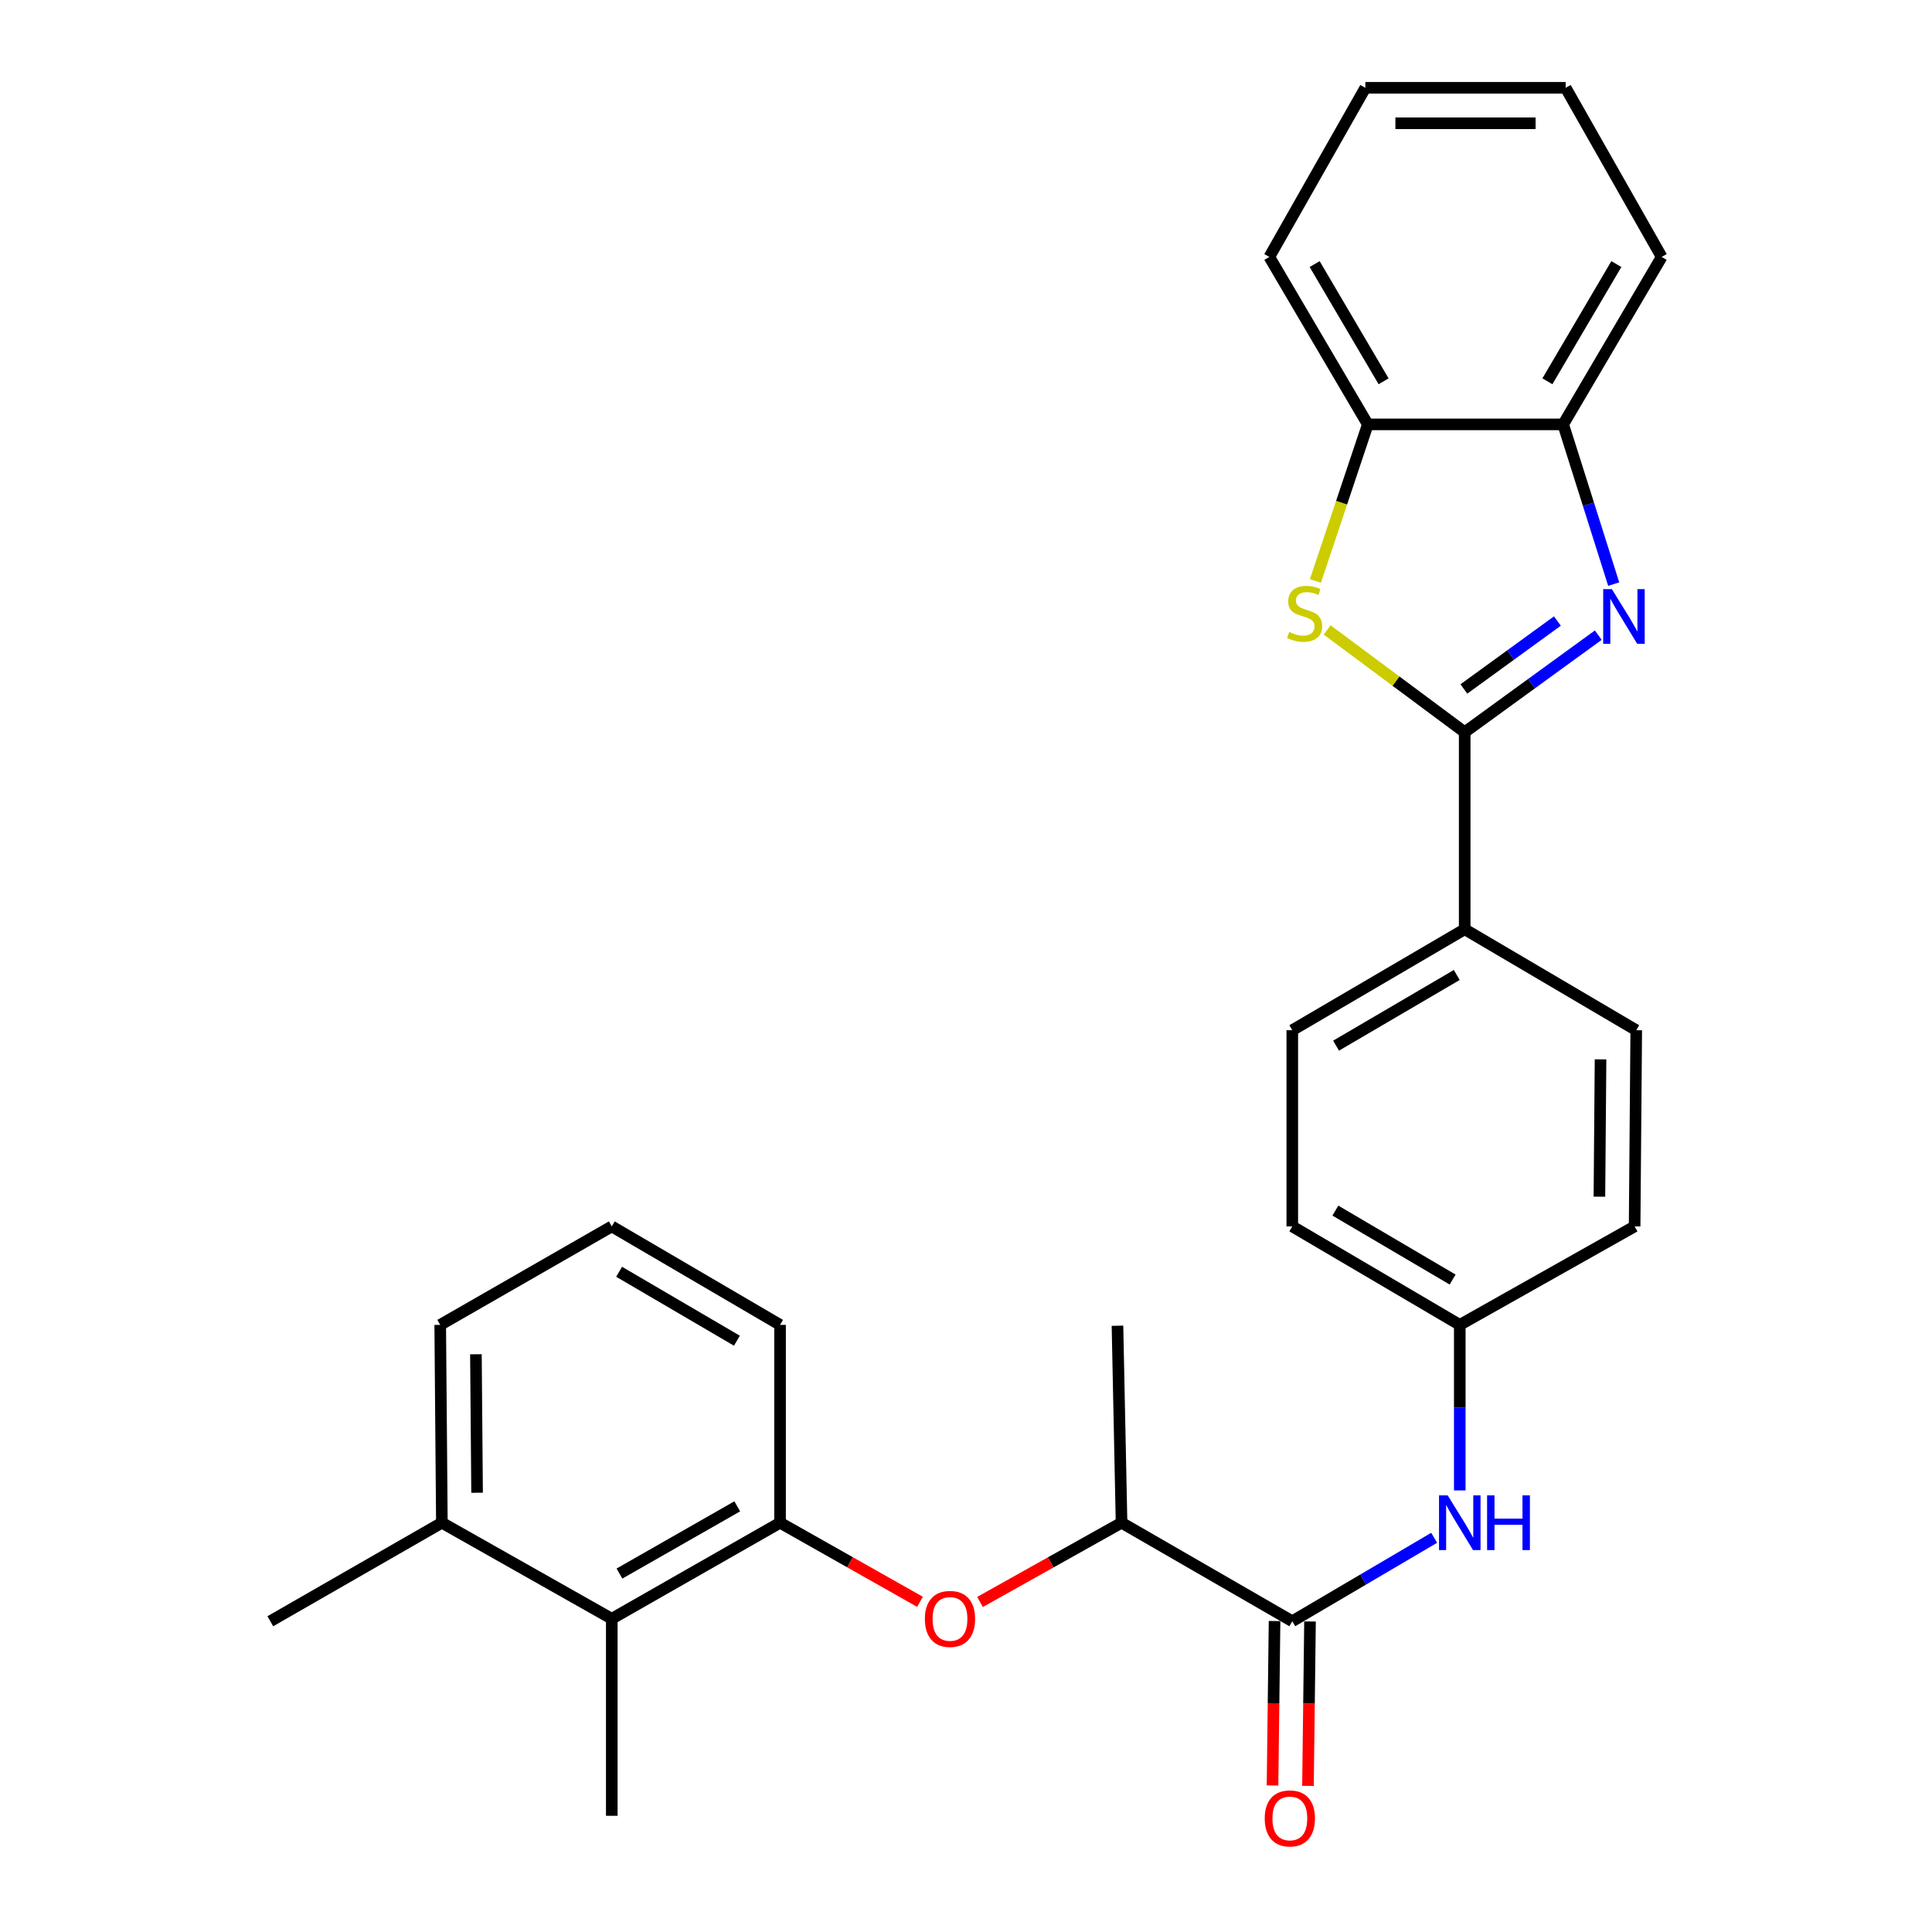 <?xml version='1.0' encoding='iso-8859-1'?>
<svg version='1.1' baseProfile='full'
              xmlns='http://www.w3.org/2000/svg'
                      xmlns:rdkit='http://www.rdkit.org/xml'
                      xmlns:xlink='http://www.w3.org/1999/xlink'
                  xml:space='preserve'
width='1000px' height='1000px' viewBox='0 0 1000 1000'>
<!-- END OF HEADER -->
<rect style='opacity:1.0;fill:#FFFFFF;stroke:none' width='1000' height='1000' x='0' y='0'> </rect>
<path class='bond-0' d='M 758.124,378.993 L 792.695,353.872' style='fill:none;fill-rule:evenodd;stroke:#000000;stroke-width:6px;stroke-linecap:butt;stroke-linejoin:miter;stroke-opacity:1' />
<path class='bond-0' d='M 792.695,353.872 L 827.266,328.751' style='fill:none;fill-rule:evenodd;stroke:#0000FF;stroke-width:6px;stroke-linecap:butt;stroke-linejoin:miter;stroke-opacity:1' />
<path class='bond-0' d='M 757.707,356.611 L 781.907,339.026' style='fill:none;fill-rule:evenodd;stroke:#000000;stroke-width:6px;stroke-linecap:butt;stroke-linejoin:miter;stroke-opacity:1' />
<path class='bond-0' d='M 781.907,339.026 L 806.107,321.442' style='fill:none;fill-rule:evenodd;stroke:#0000FF;stroke-width:6px;stroke-linecap:butt;stroke-linejoin:miter;stroke-opacity:1' />
<path class='bond-1' d='M 758.124,378.993 L 722.526,352.528' style='fill:none;fill-rule:evenodd;stroke:#000000;stroke-width:6px;stroke-linecap:butt;stroke-linejoin:miter;stroke-opacity:1' />
<path class='bond-1' d='M 722.526,352.528 L 686.928,326.063' style='fill:none;fill-rule:evenodd;stroke:#CCCC00;stroke-width:6px;stroke-linecap:butt;stroke-linejoin:miter;stroke-opacity:1' />
<path class='bond-9' d='M 758.124,378.993 L 758.124,480.976' style='fill:none;fill-rule:evenodd;stroke:#000000;stroke-width:6px;stroke-linecap:butt;stroke-linejoin:miter;stroke-opacity:1' />
<path class='bond-3' d='M 835.249,302.329 L 822.175,260.995' style='fill:none;fill-rule:evenodd;stroke:#0000FF;stroke-width:6px;stroke-linecap:butt;stroke-linejoin:miter;stroke-opacity:1' />
<path class='bond-3' d='M 822.175,260.995 L 809.1,219.661' style='fill:none;fill-rule:evenodd;stroke:#000000;stroke-width:6px;stroke-linecap:butt;stroke-linejoin:miter;stroke-opacity:1' />
<path class='bond-5' d='M 680.855,300.697 L 694.414,260.179' style='fill:none;fill-rule:evenodd;stroke:#CCCC00;stroke-width:6px;stroke-linecap:butt;stroke-linejoin:miter;stroke-opacity:1' />
<path class='bond-5' d='M 694.414,260.179 L 707.973,219.661' style='fill:none;fill-rule:evenodd;stroke:#000000;stroke-width:6px;stroke-linecap:butt;stroke-linejoin:miter;stroke-opacity:1' />
<path class='bond-2' d='M 668.885,839.157 L 705.603,817.557' style='fill:none;fill-rule:evenodd;stroke:#000000;stroke-width:6px;stroke-linecap:butt;stroke-linejoin:miter;stroke-opacity:1' />
<path class='bond-2' d='M 705.603,817.557 L 742.321,795.957' style='fill:none;fill-rule:evenodd;stroke:#0000FF;stroke-width:6px;stroke-linecap:butt;stroke-linejoin:miter;stroke-opacity:1' />
<path class='bond-10' d='M 668.885,839.157 L 580.512,788.16' style='fill:none;fill-rule:evenodd;stroke:#000000;stroke-width:6px;stroke-linecap:butt;stroke-linejoin:miter;stroke-opacity:1' />
<path class='bond-11' d='M 659.71,839.043 L 659.182,881.595' style='fill:none;fill-rule:evenodd;stroke:#000000;stroke-width:6px;stroke-linecap:butt;stroke-linejoin:miter;stroke-opacity:1' />
<path class='bond-11' d='M 659.182,881.595 L 658.655,924.147' style='fill:none;fill-rule:evenodd;stroke:#FF0000;stroke-width:6px;stroke-linecap:butt;stroke-linejoin:miter;stroke-opacity:1' />
<path class='bond-11' d='M 678.06,839.271 L 677.532,881.823' style='fill:none;fill-rule:evenodd;stroke:#000000;stroke-width:6px;stroke-linecap:butt;stroke-linejoin:miter;stroke-opacity:1' />
<path class='bond-11' d='M 677.532,881.823 L 677.005,924.374' style='fill:none;fill-rule:evenodd;stroke:#FF0000;stroke-width:6px;stroke-linecap:butt;stroke-linejoin:miter;stroke-opacity:1' />
<path class='bond-21' d='M 809.1,219.661 L 860.087,132.991' style='fill:none;fill-rule:evenodd;stroke:#000000;stroke-width:6px;stroke-linecap:butt;stroke-linejoin:miter;stroke-opacity:1' />
<path class='bond-21' d='M 800.931,197.356 L 836.622,136.687' style='fill:none;fill-rule:evenodd;stroke:#000000;stroke-width:6px;stroke-linecap:butt;stroke-linejoin:miter;stroke-opacity:1' />
<path class='bond-28' d='M 809.1,219.661 L 707.973,219.661' style='fill:none;fill-rule:evenodd;stroke:#000000;stroke-width:6px;stroke-linecap:butt;stroke-linejoin:miter;stroke-opacity:1' />
<path class='bond-4' d='M 403.757,788.16 L 439.971,808.629' style='fill:none;fill-rule:evenodd;stroke:#000000;stroke-width:6px;stroke-linecap:butt;stroke-linejoin:miter;stroke-opacity:1' />
<path class='bond-4' d='M 439.971,808.629 L 476.185,829.097' style='fill:none;fill-rule:evenodd;stroke:#FF0000;stroke-width:6px;stroke-linecap:butt;stroke-linejoin:miter;stroke-opacity:1' />
<path class='bond-8' d='M 403.757,788.16 L 316.658,837.872' style='fill:none;fill-rule:evenodd;stroke:#000000;stroke-width:6px;stroke-linecap:butt;stroke-linejoin:miter;stroke-opacity:1' />
<path class='bond-8' d='M 381.595,779.679 L 320.626,814.477' style='fill:none;fill-rule:evenodd;stroke:#000000;stroke-width:6px;stroke-linecap:butt;stroke-linejoin:miter;stroke-opacity:1' />
<path class='bond-18' d='M 403.757,788.16 L 403.757,685.759' style='fill:none;fill-rule:evenodd;stroke:#000000;stroke-width:6px;stroke-linecap:butt;stroke-linejoin:miter;stroke-opacity:1' />
<path class='bond-22' d='M 707.973,219.661 L 656.997,132.991' style='fill:none;fill-rule:evenodd;stroke:#000000;stroke-width:6px;stroke-linecap:butt;stroke-linejoin:miter;stroke-opacity:1' />
<path class='bond-22' d='M 716.145,197.357 L 680.462,136.688' style='fill:none;fill-rule:evenodd;stroke:#000000;stroke-width:6px;stroke-linecap:butt;stroke-linejoin:miter;stroke-opacity:1' />
<path class='bond-6' d='M 507.255,829.17 L 543.884,808.665' style='fill:none;fill-rule:evenodd;stroke:#FF0000;stroke-width:6px;stroke-linecap:butt;stroke-linejoin:miter;stroke-opacity:1' />
<path class='bond-6' d='M 543.884,808.665 L 580.512,788.16' style='fill:none;fill-rule:evenodd;stroke:#000000;stroke-width:6px;stroke-linecap:butt;stroke-linejoin:miter;stroke-opacity:1' />
<path class='bond-7' d='M 755.575,771.44 L 755.575,728.599' style='fill:none;fill-rule:evenodd;stroke:#0000FF;stroke-width:6px;stroke-linecap:butt;stroke-linejoin:miter;stroke-opacity:1' />
<path class='bond-7' d='M 755.575,728.599 L 755.575,685.759' style='fill:none;fill-rule:evenodd;stroke:#000000;stroke-width:6px;stroke-linecap:butt;stroke-linejoin:miter;stroke-opacity:1' />
<path class='bond-12' d='M 316.658,837.872 L 228.714,788.16' style='fill:none;fill-rule:evenodd;stroke:#000000;stroke-width:6px;stroke-linecap:butt;stroke-linejoin:miter;stroke-opacity:1' />
<path class='bond-20' d='M 316.658,837.872 L 316.658,939.856' style='fill:none;fill-rule:evenodd;stroke:#000000;stroke-width:6px;stroke-linecap:butt;stroke-linejoin:miter;stroke-opacity:1' />
<path class='bond-13' d='M 758.124,480.976 L 668.885,533.237' style='fill:none;fill-rule:evenodd;stroke:#000000;stroke-width:6px;stroke-linecap:butt;stroke-linejoin:miter;stroke-opacity:1' />
<path class='bond-13' d='M 754.012,504.651 L 691.545,541.234' style='fill:none;fill-rule:evenodd;stroke:#000000;stroke-width:6px;stroke-linecap:butt;stroke-linejoin:miter;stroke-opacity:1' />
<path class='bond-14' d='M 758.124,480.976 L 846.915,533.237' style='fill:none;fill-rule:evenodd;stroke:#000000;stroke-width:6px;stroke-linecap:butt;stroke-linejoin:miter;stroke-opacity:1' />
<path class='bond-24' d='M 580.512,788.16 L 578.402,686.197' style='fill:none;fill-rule:evenodd;stroke:#000000;stroke-width:6px;stroke-linecap:butt;stroke-linejoin:miter;stroke-opacity:1' />
<path class='bond-25' d='M 228.714,788.16 L 139.913,839.157' style='fill:none;fill-rule:evenodd;stroke:#000000;stroke-width:6px;stroke-linecap:butt;stroke-linejoin:miter;stroke-opacity:1' />
<path class='bond-31' d='M 228.714,788.16 L 227.857,685.759' style='fill:none;fill-rule:evenodd;stroke:#000000;stroke-width:6px;stroke-linecap:butt;stroke-linejoin:miter;stroke-opacity:1' />
<path class='bond-31' d='M 246.936,772.647 L 246.337,700.966' style='fill:none;fill-rule:evenodd;stroke:#000000;stroke-width:6px;stroke-linecap:butt;stroke-linejoin:miter;stroke-opacity:1' />
<path class='bond-16' d='M 668.885,533.237 L 668.885,634.782' style='fill:none;fill-rule:evenodd;stroke:#000000;stroke-width:6px;stroke-linecap:butt;stroke-linejoin:miter;stroke-opacity:1' />
<path class='bond-17' d='M 846.915,533.237 L 846.079,634.782' style='fill:none;fill-rule:evenodd;stroke:#000000;stroke-width:6px;stroke-linecap:butt;stroke-linejoin:miter;stroke-opacity:1' />
<path class='bond-17' d='M 828.438,548.318 L 827.853,619.4' style='fill:none;fill-rule:evenodd;stroke:#000000;stroke-width:6px;stroke-linecap:butt;stroke-linejoin:miter;stroke-opacity:1' />
<path class='bond-15' d='M 755.575,685.759 L 846.079,634.782' style='fill:none;fill-rule:evenodd;stroke:#000000;stroke-width:6px;stroke-linecap:butt;stroke-linejoin:miter;stroke-opacity:1' />
<path class='bond-29' d='M 755.575,685.759 L 668.885,634.782' style='fill:none;fill-rule:evenodd;stroke:#000000;stroke-width:6px;stroke-linecap:butt;stroke-linejoin:miter;stroke-opacity:1' />
<path class='bond-29' d='M 751.874,662.293 L 691.19,626.61' style='fill:none;fill-rule:evenodd;stroke:#000000;stroke-width:6px;stroke-linecap:butt;stroke-linejoin:miter;stroke-opacity:1' />
<path class='bond-19' d='M 403.757,685.759 L 316.658,634.782' style='fill:none;fill-rule:evenodd;stroke:#000000;stroke-width:6px;stroke-linecap:butt;stroke-linejoin:miter;stroke-opacity:1' />
<path class='bond-19' d='M 381.422,693.951 L 320.453,658.267' style='fill:none;fill-rule:evenodd;stroke:#000000;stroke-width:6px;stroke-linecap:butt;stroke-linejoin:miter;stroke-opacity:1' />
<path class='bond-23' d='M 316.658,634.782 L 227.857,685.759' style='fill:none;fill-rule:evenodd;stroke:#000000;stroke-width:6px;stroke-linecap:butt;stroke-linejoin:miter;stroke-opacity:1' />
<path class='bond-27' d='M 860.087,132.991 L 810.375,45.455' style='fill:none;fill-rule:evenodd;stroke:#000000;stroke-width:6px;stroke-linecap:butt;stroke-linejoin:miter;stroke-opacity:1' />
<path class='bond-26' d='M 656.997,132.991 L 706.699,45.455' style='fill:none;fill-rule:evenodd;stroke:#000000;stroke-width:6px;stroke-linecap:butt;stroke-linejoin:miter;stroke-opacity:1' />
<path class='bond-30' d='M 706.699,45.455 L 810.375,45.455' style='fill:none;fill-rule:evenodd;stroke:#000000;stroke-width:6px;stroke-linecap:butt;stroke-linejoin:miter;stroke-opacity:1' />
<path class='bond-30' d='M 722.25,63.806 L 794.823,63.806' style='fill:none;fill-rule:evenodd;stroke:#000000;stroke-width:6px;stroke-linecap:butt;stroke-linejoin:miter;stroke-opacity:1' />
<path  class='atom-1' d='M 834.293 304.936
L 843.573 319.936
Q 844.493 321.416, 845.973 324.096
Q 847.453 326.776, 847.533 326.936
L 847.533 304.936
L 851.293 304.936
L 851.293 333.256
L 847.413 333.256
L 837.453 316.856
Q 836.293 314.936, 835.053 312.736
Q 833.853 310.536, 833.493 309.856
L 833.493 333.256
L 829.813 333.256
L 829.813 304.936
L 834.293 304.936
' fill='#0000FF'/>
<path  class='atom-2' d='M 667.267 327.113
Q 667.587 327.233, 668.907 327.793
Q 670.227 328.353, 671.667 328.713
Q 673.147 329.033, 674.587 329.033
Q 677.267 329.033, 678.827 327.753
Q 680.387 326.433, 680.387 324.153
Q 680.387 322.593, 679.587 321.633
Q 678.827 320.673, 677.627 320.153
Q 676.427 319.633, 674.427 319.033
Q 671.907 318.273, 670.387 317.553
Q 668.907 316.833, 667.827 315.313
Q 666.787 313.793, 666.787 311.233
Q 666.787 307.673, 669.187 305.473
Q 671.627 303.273, 676.427 303.273
Q 679.707 303.273, 683.427 304.833
L 682.507 307.913
Q 679.107 306.513, 676.547 306.513
Q 673.787 306.513, 672.267 307.673
Q 670.747 308.793, 670.787 310.753
Q 670.787 312.273, 671.547 313.193
Q 672.347 314.113, 673.467 314.633
Q 674.627 315.153, 676.547 315.753
Q 679.107 316.553, 680.627 317.353
Q 682.147 318.153, 683.227 319.793
Q 684.347 321.393, 684.347 324.153
Q 684.347 328.073, 681.707 330.193
Q 679.107 332.273, 674.747 332.273
Q 672.227 332.273, 670.307 331.713
Q 668.427 331.193, 666.187 330.273
L 667.267 327.113
' fill='#CCCC00'/>
<path  class='atom-7' d='M 478.711 837.952
Q 478.711 831.152, 482.071 827.352
Q 485.431 823.552, 491.711 823.552
Q 497.991 823.552, 501.351 827.352
Q 504.711 831.152, 504.711 837.952
Q 504.711 844.832, 501.311 848.752
Q 497.911 852.632, 491.711 852.632
Q 485.471 852.632, 482.071 848.752
Q 478.711 844.872, 478.711 837.952
M 491.711 849.432
Q 496.031 849.432, 498.351 846.552
Q 500.711 843.632, 500.711 837.952
Q 500.711 832.392, 498.351 829.592
Q 496.031 826.752, 491.711 826.752
Q 487.391 826.752, 485.031 829.552
Q 482.711 832.352, 482.711 837.952
Q 482.711 843.672, 485.031 846.552
Q 487.391 849.432, 491.711 849.432
' fill='#FF0000'/>
<path  class='atom-8' d='M 749.315 774
L 758.595 789
Q 759.515 790.48, 760.995 793.16
Q 762.475 795.84, 762.555 796
L 762.555 774
L 766.315 774
L 766.315 802.32
L 762.435 802.32
L 752.475 785.92
Q 751.315 784, 750.075 781.8
Q 748.875 779.6, 748.515 778.92
L 748.515 802.32
L 744.835 802.32
L 744.835 774
L 749.315 774
' fill='#0000FF'/>
<path  class='atom-8' d='M 769.715 774
L 773.555 774
L 773.555 786.04
L 788.035 786.04
L 788.035 774
L 791.875 774
L 791.875 802.32
L 788.035 802.32
L 788.035 789.24
L 773.555 789.24
L 773.555 802.32
L 769.715 802.32
L 769.715 774
' fill='#0000FF'/>
<path  class='atom-12' d='M 654.621 941.21
Q 654.621 934.41, 657.981 930.61
Q 661.341 926.81, 667.621 926.81
Q 673.901 926.81, 677.261 930.61
Q 680.621 934.41, 680.621 941.21
Q 680.621 948.09, 677.221 952.01
Q 673.821 955.89, 667.621 955.89
Q 661.381 955.89, 657.981 952.01
Q 654.621 948.13, 654.621 941.21
M 667.621 952.69
Q 671.941 952.69, 674.261 949.81
Q 676.621 946.89, 676.621 941.21
Q 676.621 935.65, 674.261 932.85
Q 671.941 930.01, 667.621 930.01
Q 663.301 930.01, 660.941 932.81
Q 658.621 935.61, 658.621 941.21
Q 658.621 946.93, 660.941 949.81
Q 663.301 952.69, 667.621 952.69
' fill='#FF0000'/>
</svg>
